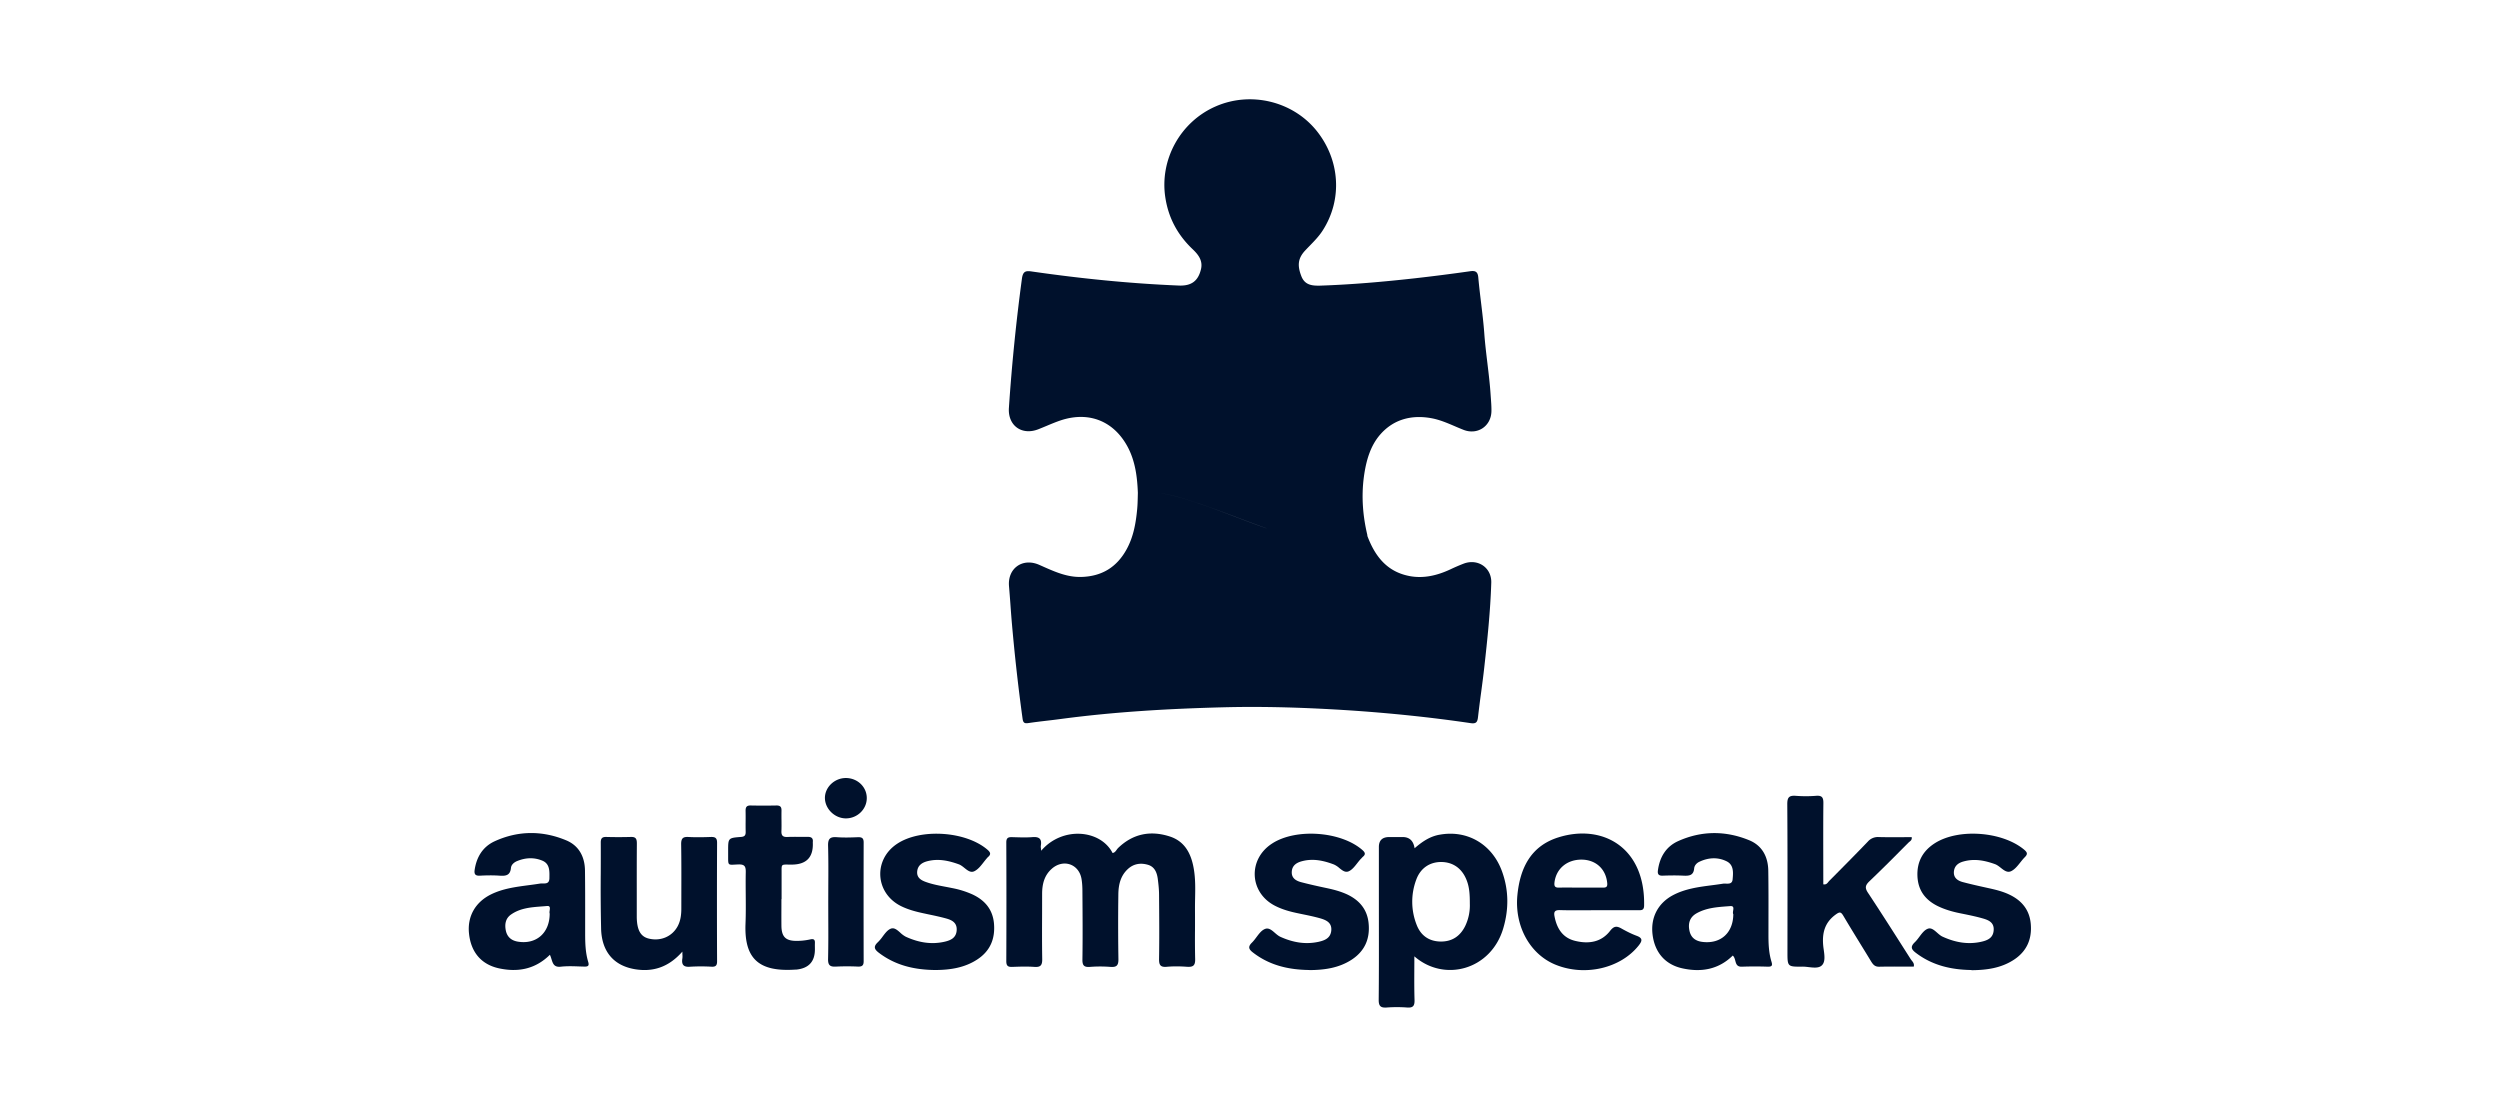 <svg xmlns="http://www.w3.org/2000/svg" fill="none" viewBox="0 0 160 71"><path fill="#00112C" fill-rule="evenodd" d="M90.162 36.858c-1.432-.29-2.185-1.302-2.66-2.583l.015-.002c-.296-1.233-.396-2.477-.23-3.744.135-.999.397-1.98 1.056-2.729.837-.954 1.98-1.266 3.247-1.038.532.094 1.025.305 1.518.516q.277.121.558.232c.899.352 1.775-.24 1.786-1.205.004-.26-.015-.521-.034-.782l-.016-.223c-.044-.692-.127-1.38-.21-2.07-.076-.632-.152-1.264-.198-1.897-.048-.654-.127-1.304-.205-1.955-.066-.543-.131-1.087-.18-1.634-.033-.346-.178-.435-.519-.385q-1.767.252-3.543.452c-2.015.224-4.035.402-6.066.47-.502.01-.971-.029-1.194-.604-.274-.703-.212-1.16.25-1.651q.14-.149.284-.296c.301-.31.604-.622.833-.982 1.278-1.992 1.105-4.52-.396-6.384-1.53-1.892-4.224-2.54-6.473-1.546-2.255.993-3.577 3.41-3.203 5.826.2 1.311.792 2.4 1.752 3.31.357.34.658.725.53 1.271-.179.754-.608 1.083-1.418 1.05-3.141-.129-6.255-.447-9.363-.893-.413-.062-.614-.056-.681.463a124 124 0 0 0-.832 8.259c-.078 1.127.82 1.786 1.887 1.367q.26-.103.518-.212c.309-.13.617-.259.932-.363 1.78-.58 3.365.045 4.253 1.685.496.92.624 1.935.663 2.96l-.006.258c-.006.263-.013.527-.038.79-.084.888-.234 1.758-.67 2.556-.636 1.166-1.607 1.752-2.935 1.78-.878.015-1.64-.322-2.405-.66v-.001l-.273-.12c-1.055-.457-2.015.229-1.92 1.367q.048.577.09 1.152v.001q.04.575.088 1.152c.18 2.07.408 4.13.692 6.189.04.284.151.306.402.267.388-.058.775-.103 1.162-.149q.416-.046.83-.102c3.46-.463 6.937-.664 10.425-.753 2.7-.072 5.396.022 8.091.195 2.59.173 5.173.436 7.746.815.357.056.452-.045.49-.38q.092-.798.202-1.595c.07-.532.142-1.064.2-1.596.201-1.797.391-3.6.447-5.408.033-.97-.86-1.568-1.764-1.227a12 12 0 0 0-.831.357c-.854.401-1.747.62-2.684.43m-17.338-5.312v-.001h.002zm3.845.658c-.834-.278-1.676-.558-2.55-.659.868.098 1.705.377 2.534.653l.032.01c.849.285 1.688.602 2.528.92.612.232 1.225.463 1.842.682l-.017-.004c-.64-.225-1.275-.466-1.91-.707h-.002c-.815-.31-1.63-.619-2.457-.895" clip-rule="evenodd"/><path fill="#00112C" d="M71.205 54.593c-.77-1.501-3.208-1.724-4.559-.156l-.01.01q-.008-.092-.016-.154a.6.6 0 0 1-.007-.163c.078-.452-.112-.592-.553-.553-.358.028-.725.017-1.09.006h-.002l-.108-.003-.106-.003c-.25-.005-.351.067-.351.34q.016 3.801 0 7.601c0 .301.112.374.385.363.469-.017.938-.034 1.406 0 .39.028.514-.09.508-.497-.016-.976-.012-1.95-.008-2.924l.002-1.255c0-.609.134-1.172.609-1.596.725-.653 1.73-.33 1.908.619.05.279.062.57.062.854v.006c.01 1.444.022 2.881 0 4.324-.006.385.111.497.485.469.43-.034.87-.034 1.306 0 .39.028.519-.084.513-.497a145 145 0 0 1-.005-4.124v-.005c.005-.62.134-1.206.62-1.647.367-.334.814-.396 1.272-.262.424.123.574.486.63.888.045.346.084.697.084 1.049v.005c.01 1.36.022 2.714 0 4.074-.006.374.067.552.49.513.43-.039.871-.033 1.307 0 .385.023.524-.083.513-.496a60 60 0 0 1-.01-1.863v-.002q.003-.653-.001-1.305-.001-.348.007-.698v-.002c.013-.639.025-1.278-.085-1.912-.162-.948-.564-1.752-1.54-2.064-1.228-.397-2.355-.179-3.304.742q-.05.053-.092.114c-.066.092-.132.184-.26.204"/><path fill="#00112C" fill-rule="evenodd" d="M92.137 53.42c-.61.106-1.104.432-1.603.869q-.111-.718-.768-.718h-.854q-.664 0-.664.637v3.376l.001 1.598c.002 1.6.004 3.198-.012 4.797-.006.407.122.53.513.502.43-.033.87-.033 1.306 0 .385.028.485-.112.474-.485-.02-.659-.017-1.32-.014-2.002q.003-.39.003-.789c1.914 1.674 4.91.87 5.692-1.802.357-1.211.352-2.422-.073-3.61-.625-1.758-2.226-2.696-4-2.372m1.931 4.42c0-.569-.022-1.032-.195-1.484-.285-.759-.865-1.183-1.63-1.189-.736-.005-1.339.391-1.607 1.139a4.02 4.02 0 0 0 .034 2.896c.262.67.78 1.038 1.506 1.055.748.016 1.278-.34 1.602-1.005a3.05 3.05 0 0 0 .29-1.417z" clip-rule="evenodd"/><path fill="#00112C" d="M122.479 61.864h.004l-.005.006z"/><path fill="#00112C" d="M122.354 61.478c.084.105.172.216.125.386q-.316 0-.632-.002c-.527-.002-1.053-.004-1.579.008-.268.005-.385-.129-.508-.324q-.338-.557-.681-1.112v-.002l-.002-.002c-.369-.6-.738-1.201-1.097-1.808-.162-.273-.24-.28-.514-.078-.686.508-.853 1.166-.781 1.97q.013.129.034.268c.051.369.106.77-.112.993-.192.196-.522.158-.852.12-.14-.016-.28-.033-.409-.03-.949.01-.949 0-.949-.944l.002-2.36v-.005c.002-2.366.004-4.734-.013-7.1 0-.429.123-.552.536-.524.435.034.876.034 1.306 0 .396-.033.474.123.468.486-.012 1.161-.009 2.32-.007 3.48v.006l.002 1.396v.296c.175.035.25-.06.32-.149l.017-.02.019-.023q.011-.014.023-.025l.005-.005.002-.002c.824-.83 1.653-1.664 2.465-2.51a.85.85 0 0 1 .703-.29c.503.012 1.002.01 1.502.007l.378-.001h.224c.027.161-.061.23-.14.293a1 1 0 0 0-.061.052l-.533.535a97 97 0 0 1-1.972 1.943c-.268.257-.302.424-.089.742.848 1.282 1.672 2.579 2.495 3.872l.228.358q.034.053.077.105"/><path fill="#00112C" fill-rule="evenodd" d="M107.651 61.969c1.213.273 2.332.085 3.245-.813.097.082.13.208.163.331.053.201.104.395.425.381a24 24 0 0 1 1.663 0c.296.006.29-.117.223-.335-.167-.552-.189-1.121-.189-1.696l.001-1.033V58.8c.002-1.03.004-2.06-.012-3.092-.017-.876-.391-1.59-1.217-1.931-1.507-.62-3.047-.62-4.542.05-.776.346-1.183 1.01-1.301 1.853-.039.25.023.374.307.362.441-.016.876-.022 1.312 0 .362.017.658 0 .697-.463.017-.19.162-.346.33-.424.574-.273 1.177-.312 1.746-.033.47.232.425.727.386 1.154l-.001.012c-.029.277-.235.27-.43.264-.064-.002-.128-.005-.184.004q-.355.055-.713.1c-.857.111-1.715.223-2.501.642-.954.513-1.428 1.429-1.295 2.517.14 1.133.798 1.908 1.887 2.154m3.281-3.46c-.037-.053-.023-.141-.01-.23.024-.152.048-.307-.185-.289l-.172.013c-.671.05-1.36.1-1.977.445-.441.245-.563.641-.463 1.116.095.457.402.67.848.72 1.15.133 1.948-.575 1.959-1.775M31.936 61.974c1.2.257 2.305.067 3.254-.865h.005c.042.089.07.182.099.272.088.286.166.538.599.487.384-.043.775-.03 1.164-.016q.171.006.343.01c.256.006.318-.067.24-.318-.173-.585-.19-1.188-.19-1.796v-.807c.001-1.075.002-2.147-.011-3.223-.011-.87-.374-1.59-1.2-1.936-1.523-.636-3.08-.63-4.587.062-.748.346-1.15.998-1.273 1.819-.044.284.04.396.34.38.42-.023.838-.029 1.256 0 .391.027.681-.012.726-.498.022-.206.2-.357.39-.435.536-.223 1.089-.25 1.619-.028.468.195.46.642.453 1.057l-.001.076c-.009.332-.222.33-.427.327-.063 0-.126-.001-.181.008q-.375.059-.75.106c-.814.108-1.625.214-2.381.586-1.004.497-1.523 1.412-1.406 2.506.123 1.194.787 1.98 1.92 2.226m3.243-3.708c-.012.082-.023.163.005.215h-.005c-.006 1.233-.86 1.975-2.032 1.785-.401-.066-.675-.279-.77-.686-.089-.407-.033-.792.318-1.043.592-.42 1.286-.473 1.97-.525q.174-.012.346-.028c.209-.018.188.133.168.282M101.56 58.256c-.576.003-1.153.007-1.727-.009-.34-.01-.402.123-.34.419.15.77.529 1.362 1.322 1.551.848.207 1.663.095 2.232-.642.251-.323.43-.318.736-.145.307.173.625.335.955.458.429.156.357.346.128.636-1.155 1.445-3.415 1.976-5.284 1.228-1.669-.664-2.668-2.495-2.467-4.481.173-1.736.87-3.136 2.634-3.683 2.807-.876 5.552.636 5.474 4.375-.005.294-.168.292-.355.29h-2.569l-.738.003zm-.383-1.448h1.401c.19 0 .307-.023.285-.28-.078-.898-.715-1.5-1.63-1.512-.943-.01-1.64.58-1.746 1.457-.028.24.028.34.284.335.313-.008.625-.005.937-.003z" clip-rule="evenodd"/><path fill="#00112C" d="M40.614 62.026c1.15.195 2.16-.106 3.052-1.116l.006-.006q.001.14.005.226a1 1 0 0 1-.005.204c-.067.413.078.575.513.535a12 12 0 0 1 1.356 0c.257.012.352-.072.352-.34a867 867 0 0 1 0-7.6c0-.307-.129-.369-.39-.363-.486.017-.972.028-1.457 0-.352-.017-.452.106-.452.457.017 1.03.014 2.063.012 3.094v.004l-.001 1.026c0 .391-.045.77-.229 1.122-.351.664-1.082.982-1.841.804-.53-.123-.765-.536-.782-1.356V57.23c-.001-1.084-.002-2.167.006-3.247 0-.3-.067-.43-.39-.418a29 29 0 0 1-1.563 0c-.251-.006-.357.072-.357.346.004.665.001 1.33-.001 1.995a114 114 0 0 0 .023 3.54c.039 1.457.81 2.35 2.143 2.579M59.872 62.081h-.005c.908-.006 1.848-.13 2.678-.675.825-.541 1.15-1.317 1.071-2.288-.078-.915-.586-1.507-1.39-1.88a5.8 5.8 0 0 0-1.294-.402 21 21 0 0 0-.444-.087c-.41-.078-.821-.155-1.219-.298-.318-.112-.597-.274-.57-.664.029-.391.302-.58.654-.67.697-.179 1.35-.04 2.014.2.129.048.247.142.362.235.201.16.396.317.626.207.235-.112.412-.339.589-.565.079-.102.158-.203.242-.295a.2.2 0 0 1 .034-.039c.206-.167.19-.295-.017-.474-1.373-1.189-4.28-1.39-5.792-.38-1.535 1.022-1.401 3.153.245 3.98.458.228.943.356 1.434.462l.32.069c.385.08.768.161 1.148.266.363.1.698.268.67.748-.028.486-.374.647-.765.737-.865.2-1.69.05-2.494-.318a1.6 1.6 0 0 1-.352-.259c-.197-.175-.388-.344-.608-.255-.206.083-.357.285-.512.493a2.7 2.7 0 0 1-.308.367c-.324.3-.218.474.078.697 1.053.792 2.251 1.076 3.6 1.088h-.006zM122.6 60.971c1.061.815 2.277 1.094 3.583 1.11l-.022.012c.971-.006 1.914-.129 2.745-.681.798-.53 1.139-1.295 1.066-2.243-.067-.91-.558-1.524-1.361-1.909-.425-.206-.882-.318-1.34-.418-.558-.123-1.116-.246-1.663-.391-.323-.09-.591-.273-.558-.67.034-.373.285-.558.614-.647.698-.195 1.356-.067 2.02.173.13.048.251.143.37.236.212.167.419.329.663.21.229-.112.404-.332.58-.554.093-.117.187-.236.29-.338.195-.196.167-.302-.033-.475-1.384-1.166-4.18-1.39-5.709-.43-.787.497-1.178 1.206-1.127 2.155.05.898.519 1.495 1.3 1.88.474.229.971.368 1.484.469l.139.028c.415.085.827.169 1.234.285.379.105.759.256.72.764-.034.508-.413.653-.82.742-.854.184-1.658.028-2.445-.33-.124-.054-.24-.156-.354-.256-.196-.172-.386-.34-.605-.25-.211.083-.366.291-.525.503-.094.125-.188.252-.296.355-.284.274-.245.441.05.67M83.79 62.08c-1.34-.016-2.557-.306-3.611-1.127-.274-.212-.313-.374-.05-.63.103-.102.196-.226.288-.35.16-.214.32-.427.532-.515.24-.104.438.067.643.245.115.1.233.2.361.257.793.357 1.596.502 2.45.313.39-.09.748-.235.798-.71.05-.507-.313-.674-.692-.786-.385-.11-.773-.19-1.165-.27l-.258-.054c-.513-.106-1.01-.24-1.479-.48-1.646-.837-1.758-2.963-.206-3.978 1.523-1.005 4.425-.793 5.792.407.184.162.218.279.028.435a1 1 0 0 0-.07.073 1 1 0 0 1-.07.072c-.078.084-.151.178-.225.272-.164.208-.328.417-.539.51-.223.095-.409-.055-.6-.21a1.4 1.4 0 0 0-.343-.226c-.675-.256-1.35-.402-2.065-.206-.351.095-.62.284-.636.68s.262.564.586.654c.552.145 1.105.267 1.663.385.446.094.882.212 1.294.401.804.38 1.306.983 1.379 1.892.084.971-.262 1.741-1.083 2.282-.837.547-1.78.665-2.717.67zM50.01 58.113l.001-.569.011-.005v-1.783c-.002-.212-.003-.32.05-.373.054-.055.164-.053.388-.05l.204.001q1.412 0 1.356-1.395v-.05c.028-.24-.084-.33-.318-.33q-.264.004-.527 0c-.262-.002-.523-.004-.784.007-.28.01-.391-.084-.38-.374.01-.235.007-.47.005-.704q-.005-.3 0-.602c.006-.229-.066-.335-.312-.335q-.835.017-1.663 0c-.284-.006-.329.134-.323.374q.006.327.002.653a20 20 0 0 0 .003.653c.006.228-.067.318-.312.334-.81.062-.81.073-.81.888v.396c0 .266 0 .393.063.45.058.053.17.047.383.035q.093-.006.213-.01c.396-.012.474.128.469.49-.01.479-.006.959-.002 1.439.005.627.01 1.255-.015 1.882-.084 2.243.87 3.08 3.209 2.918h.05q1.183-.123 1.183-1.294l-.001-.134a5 5 0 0 1 .001-.268c.011-.224-.073-.285-.301-.235a4 4 0 0 1-.849.095c-.714.006-.982-.25-.993-.96q-.004-.574-.001-1.144M53.008 57.75l.003-1.034c.005-.862.01-1.727-.014-2.588-.011-.463.14-.58.569-.547.452.034.904.017 1.356 0 .257-.005.352.073.352.34q-.009 3.801 0 7.601c0 .268-.101.346-.358.34a15 15 0 0 0-1.406 0c-.385.023-.524-.083-.513-.496.02-.877.017-1.756.013-2.635l-.002-.986zM55.474 51.077c0-.715-.597-1.284-1.339-1.284-.731 0-1.35.597-1.34 1.289.012.698.642 1.3 1.351 1.295.731-.006 1.328-.592 1.328-1.3"/></svg>